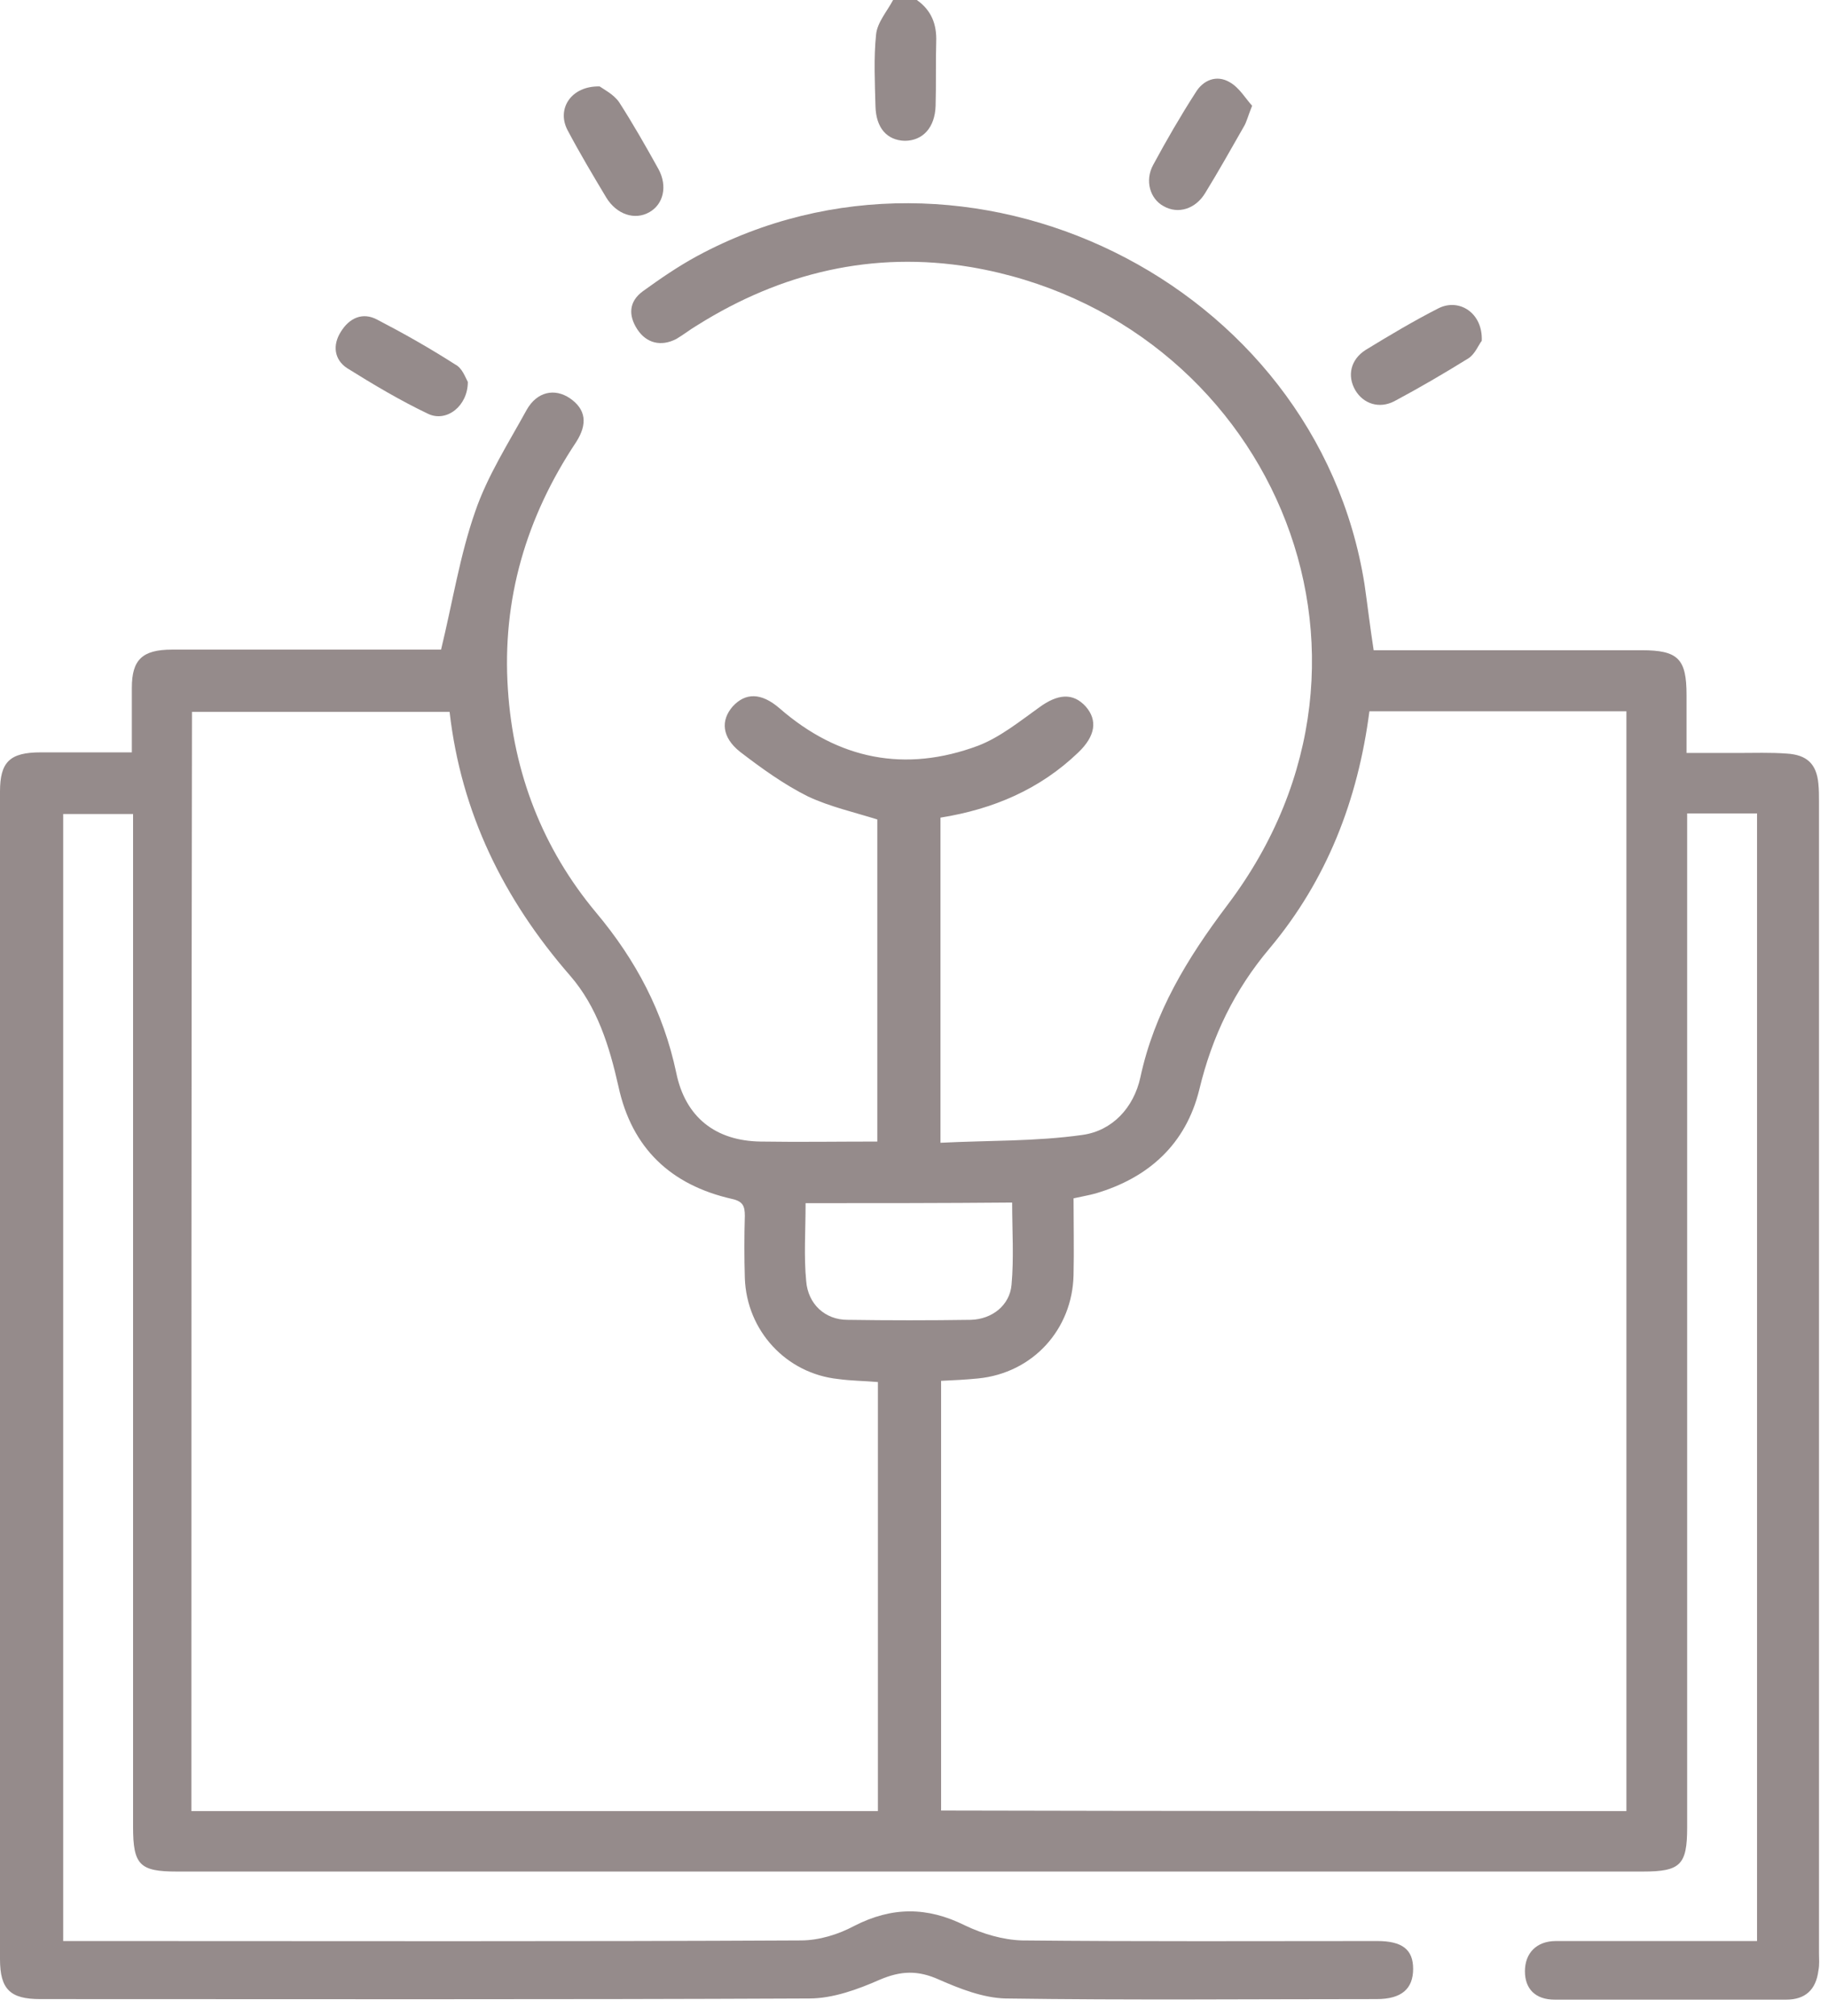 <svg width="39" height="43" viewBox="0 0 39 43" fill="none" xmlns="http://www.w3.org/2000/svg">
<path d="M19.56 0C19.871 0.219 19.987 0.516 19.974 0.889C19.961 1.34 19.974 1.804 19.961 2.255C19.948 2.719 19.689 3.003 19.3 3.003C18.924 2.99 18.691 2.732 18.678 2.268C18.665 1.753 18.639 1.237 18.691 0.735C18.717 0.477 18.924 0.245 19.054 0C19.223 0 19.391 0 19.56 0Z" fill="#958B8B"/>
<path d="M2.813 16.045C2.813 15.543 2.813 15.104 2.813 14.666C2.813 14.073 3.033 13.854 3.668 13.854C5.288 13.854 6.909 13.854 8.529 13.854C8.853 13.854 9.164 13.854 9.41 13.854C9.657 12.836 9.812 11.844 10.136 10.916C10.395 10.155 10.849 9.447 11.238 8.738C11.458 8.351 11.834 8.274 12.158 8.493C12.495 8.725 12.547 9.034 12.288 9.434C11.225 11.032 10.707 12.785 10.836 14.705C10.953 16.483 11.575 18.094 12.716 19.46C13.571 20.479 14.154 21.587 14.427 22.876C14.621 23.829 15.269 24.332 16.228 24.345C17.045 24.358 17.874 24.345 18.717 24.345C18.717 22.012 18.717 19.744 18.717 17.476C18.224 17.321 17.706 17.205 17.239 16.986C16.721 16.728 16.241 16.38 15.787 16.032C15.399 15.723 15.373 15.362 15.632 15.066C15.904 14.769 16.241 14.769 16.63 15.104C17.887 16.2 19.313 16.483 20.869 15.903C21.335 15.723 21.75 15.388 22.165 15.091C22.567 14.795 22.891 14.769 23.163 15.066C23.422 15.362 23.37 15.697 23.007 16.045C22.191 16.831 21.193 17.257 20.065 17.437C20.065 19.731 20.065 21.999 20.065 24.371C21.089 24.319 22.1 24.345 23.098 24.203C23.733 24.113 24.187 23.623 24.329 22.979C24.628 21.587 25.328 20.44 26.183 19.306C30.266 13.919 27 6.766 20.713 5.696C18.626 5.348 16.669 5.812 14.88 6.934C14.725 7.024 14.582 7.14 14.427 7.23C14.102 7.397 13.791 7.32 13.597 7.024C13.403 6.727 13.415 6.431 13.714 6.212C14.089 5.941 14.465 5.683 14.867 5.464C20.635 2.346 28.088 6.006 29.112 12.462C29.177 12.913 29.229 13.364 29.307 13.867C29.449 13.867 29.605 13.867 29.747 13.867C31.51 13.867 33.26 13.867 35.023 13.867C35.801 13.867 35.982 14.048 35.982 14.821C35.982 15.207 35.982 15.594 35.982 16.058C36.358 16.058 36.721 16.058 37.071 16.058C37.421 16.058 37.771 16.045 38.121 16.071C38.548 16.097 38.756 16.29 38.795 16.715C38.808 16.844 38.808 16.96 38.808 17.089C38.808 25.273 38.808 33.469 38.808 41.653C38.808 41.782 38.821 41.898 38.795 42.027C38.743 42.439 38.51 42.645 38.108 42.645C36.462 42.645 34.816 42.645 33.169 42.645C32.755 42.645 32.534 42.413 32.534 42.04C32.534 41.653 32.781 41.395 33.195 41.395C34.466 41.395 35.736 41.395 37.006 41.395C37.162 41.395 37.304 41.395 37.486 41.395C37.486 33.366 37.486 25.363 37.486 17.347C37.006 17.347 36.539 17.347 35.995 17.347C35.995 17.514 35.995 17.682 35.995 17.862C35.995 24.899 35.995 31.936 35.995 38.972C35.995 39.772 35.852 39.913 35.049 39.913C24.628 39.913 14.193 39.913 3.772 39.913C2.981 39.913 2.839 39.772 2.839 38.959C2.839 31.936 2.839 24.912 2.839 17.888C2.839 17.721 2.839 17.553 2.839 17.36C2.346 17.36 1.867 17.36 1.348 17.36C1.348 25.35 1.348 33.353 1.348 41.395C1.698 41.395 2.048 41.395 2.385 41.395C7.285 41.395 12.184 41.408 17.084 41.382C17.473 41.382 17.887 41.254 18.224 41.073C19.028 40.661 19.78 40.661 20.583 41.06C20.959 41.241 21.4 41.37 21.802 41.382C24.329 41.408 26.857 41.395 29.384 41.395C29.916 41.395 30.149 41.576 30.149 41.988C30.149 42.413 29.903 42.633 29.372 42.633C26.727 42.633 24.096 42.658 21.452 42.62C20.972 42.607 20.48 42.413 20.039 42.22C19.585 42.014 19.222 42.027 18.769 42.22C18.302 42.426 17.771 42.62 17.265 42.62C11.795 42.645 6.325 42.633 0.855 42.633C0.22 42.633 0 42.426 0 41.782C0 33.482 0 25.183 0 16.883C0 16.251 0.207 16.045 0.868 16.045C1.491 16.045 2.139 16.045 2.813 16.045ZM34.699 38.624C34.699 30.776 34.699 22.979 34.699 15.169C32.858 15.169 31.031 15.169 29.216 15.169C28.97 17.063 28.309 18.765 27.09 20.221C26.338 21.11 25.859 22.102 25.587 23.236C25.302 24.396 24.511 25.118 23.37 25.453C23.228 25.492 23.072 25.518 22.904 25.556C22.904 26.123 22.916 26.665 22.904 27.193C22.878 28.353 22.035 29.281 20.869 29.397C20.609 29.423 20.35 29.436 20.078 29.448C20.078 32.516 20.078 35.557 20.078 38.612C24.965 38.624 29.812 38.624 34.699 38.624ZM4.083 38.624C8.983 38.624 13.843 38.624 18.73 38.624C18.73 35.57 18.73 32.529 18.73 29.474C18.432 29.448 18.16 29.448 17.887 29.41C16.773 29.294 15.93 28.379 15.891 27.258C15.878 26.819 15.878 26.368 15.891 25.93C15.891 25.724 15.852 25.621 15.619 25.569C14.31 25.273 13.48 24.487 13.195 23.172C13.001 22.309 12.742 21.471 12.158 20.801C10.745 19.177 9.838 17.334 9.592 15.182C7.751 15.182 5.924 15.182 4.096 15.182C4.083 22.992 4.083 30.789 4.083 38.624ZM17.187 25.659C17.187 26.252 17.148 26.794 17.2 27.322C17.239 27.812 17.602 28.147 18.082 28.147C18.963 28.16 19.832 28.16 20.713 28.147C21.167 28.134 21.543 27.837 21.581 27.399C21.633 26.832 21.594 26.252 21.594 25.646C20.13 25.659 18.665 25.659 17.187 25.659Z" fill="#958B8B"/>
<path d="M31.613 7.269C31.548 7.346 31.471 7.552 31.328 7.642C30.809 7.964 30.278 8.274 29.747 8.557C29.423 8.725 29.086 8.609 28.917 8.325C28.736 8.016 28.813 7.668 29.137 7.462C29.643 7.153 30.162 6.843 30.693 6.573C31.134 6.354 31.639 6.676 31.613 7.269Z" fill="#958B8B"/>
<path d="M9.981 8.145C9.981 8.661 9.528 9.009 9.139 8.828C8.543 8.545 7.959 8.197 7.402 7.849C7.13 7.668 7.091 7.359 7.272 7.075C7.454 6.779 7.739 6.65 8.05 6.818C8.62 7.114 9.165 7.423 9.709 7.771C9.865 7.849 9.93 8.055 9.981 8.145Z" fill="#958B8B"/>
<path d="M26.714 2.255C26.624 2.475 26.598 2.603 26.533 2.707C26.261 3.183 26.001 3.647 25.716 4.111C25.509 4.459 25.133 4.575 24.822 4.395C24.537 4.24 24.42 3.854 24.602 3.518C24.887 2.99 25.185 2.475 25.509 1.972C25.664 1.714 25.95 1.585 26.235 1.753C26.442 1.869 26.572 2.101 26.714 2.255Z" fill="#958B8B"/>
<path d="M12.793 1.843C12.884 1.907 13.091 2.011 13.208 2.178C13.506 2.642 13.778 3.119 14.05 3.609C14.245 3.97 14.154 4.356 13.856 4.524C13.545 4.704 13.156 4.575 12.935 4.214C12.65 3.738 12.365 3.261 12.106 2.771C11.873 2.32 12.184 1.83 12.793 1.843Z" fill="#958B8B"/>
</svg>
